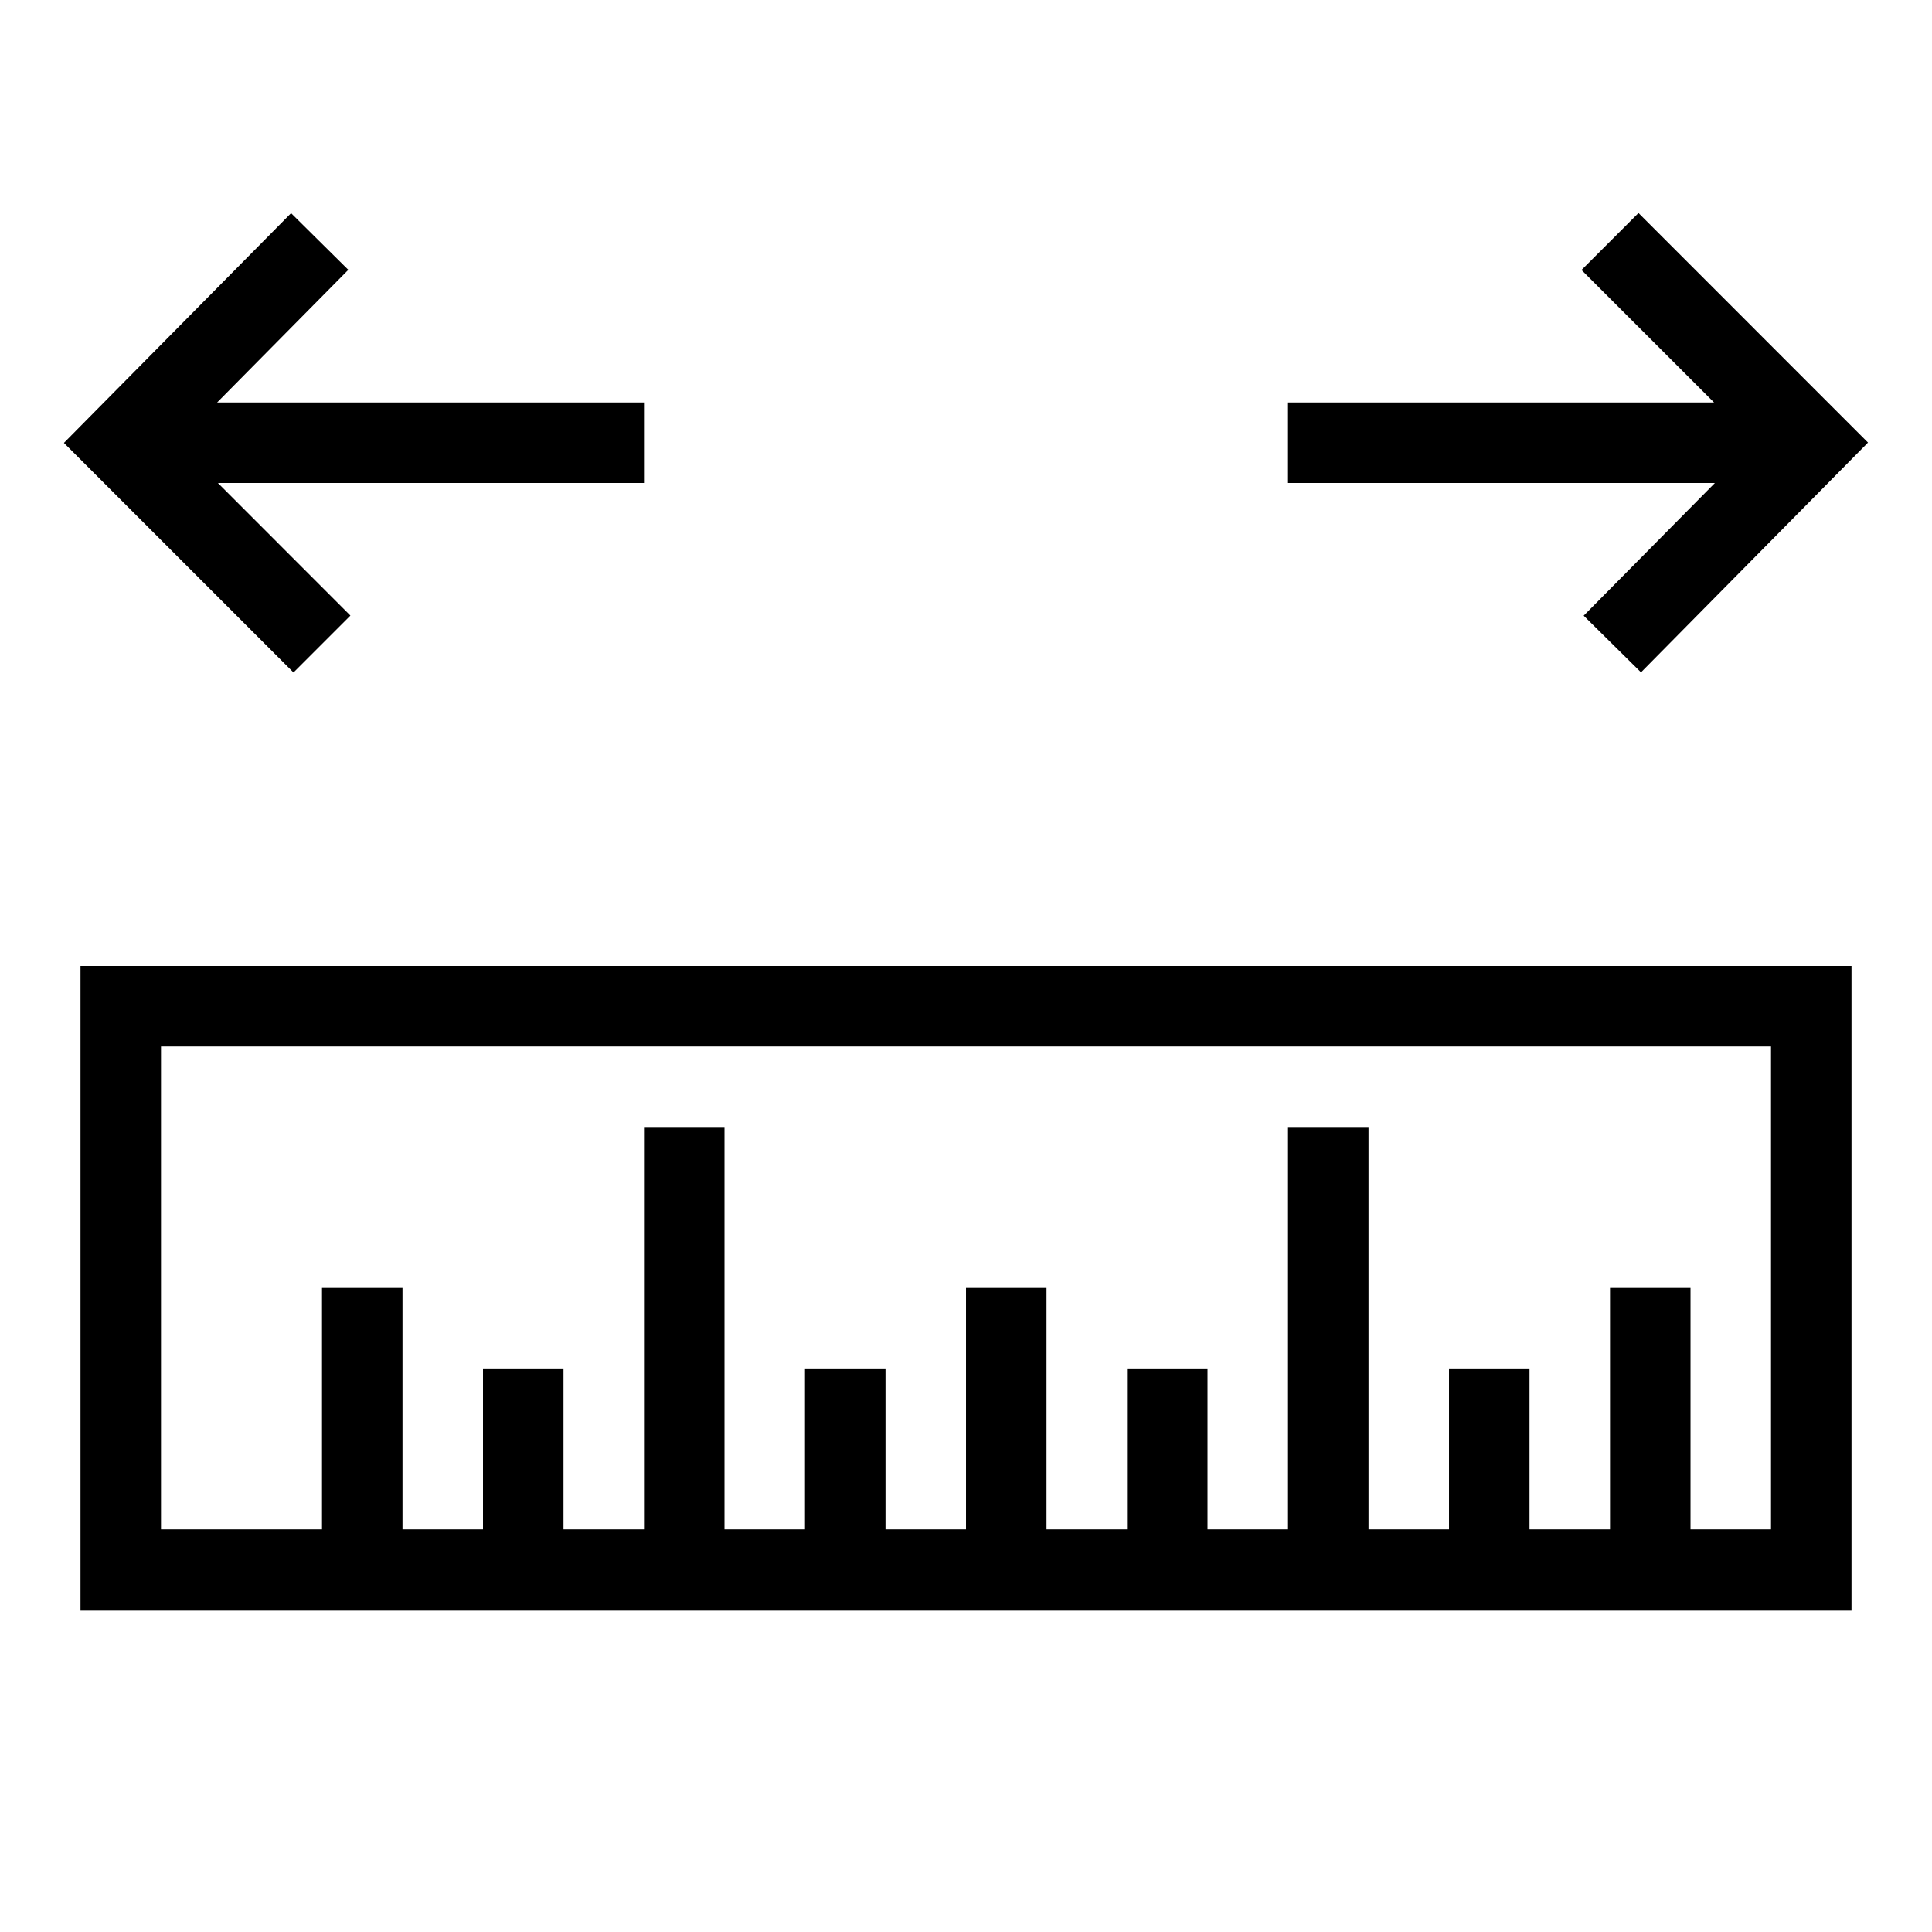 <?xml version="1.0" encoding="utf-8"?>
<svg width="800px" height="800px" viewBox="0 0 24 24" xmlns="http://www.w3.org/2000/svg"><path d="M20.354 2.646l2.851 2.852-2.82 2.854-.712-.704L21.303 6H16V5h5.293l-1.647-1.646zM.794 5.502l2.852 2.852.707-.707L2.707 6H8V5H2.697l1.63-1.648-.711-.704zM1 12h22v8H1zm1 7h2v-3h1v3h1v-2h1v2h1v-5h1v5h1v-2h1v2h1v-3h1v3h1v-2h1v2h1v-5h1v5h1v-2h1v2h1v-3h1v3h1v-6H2z"/><path fill="none" d="M0 0h24v24H0z"/></svg>
